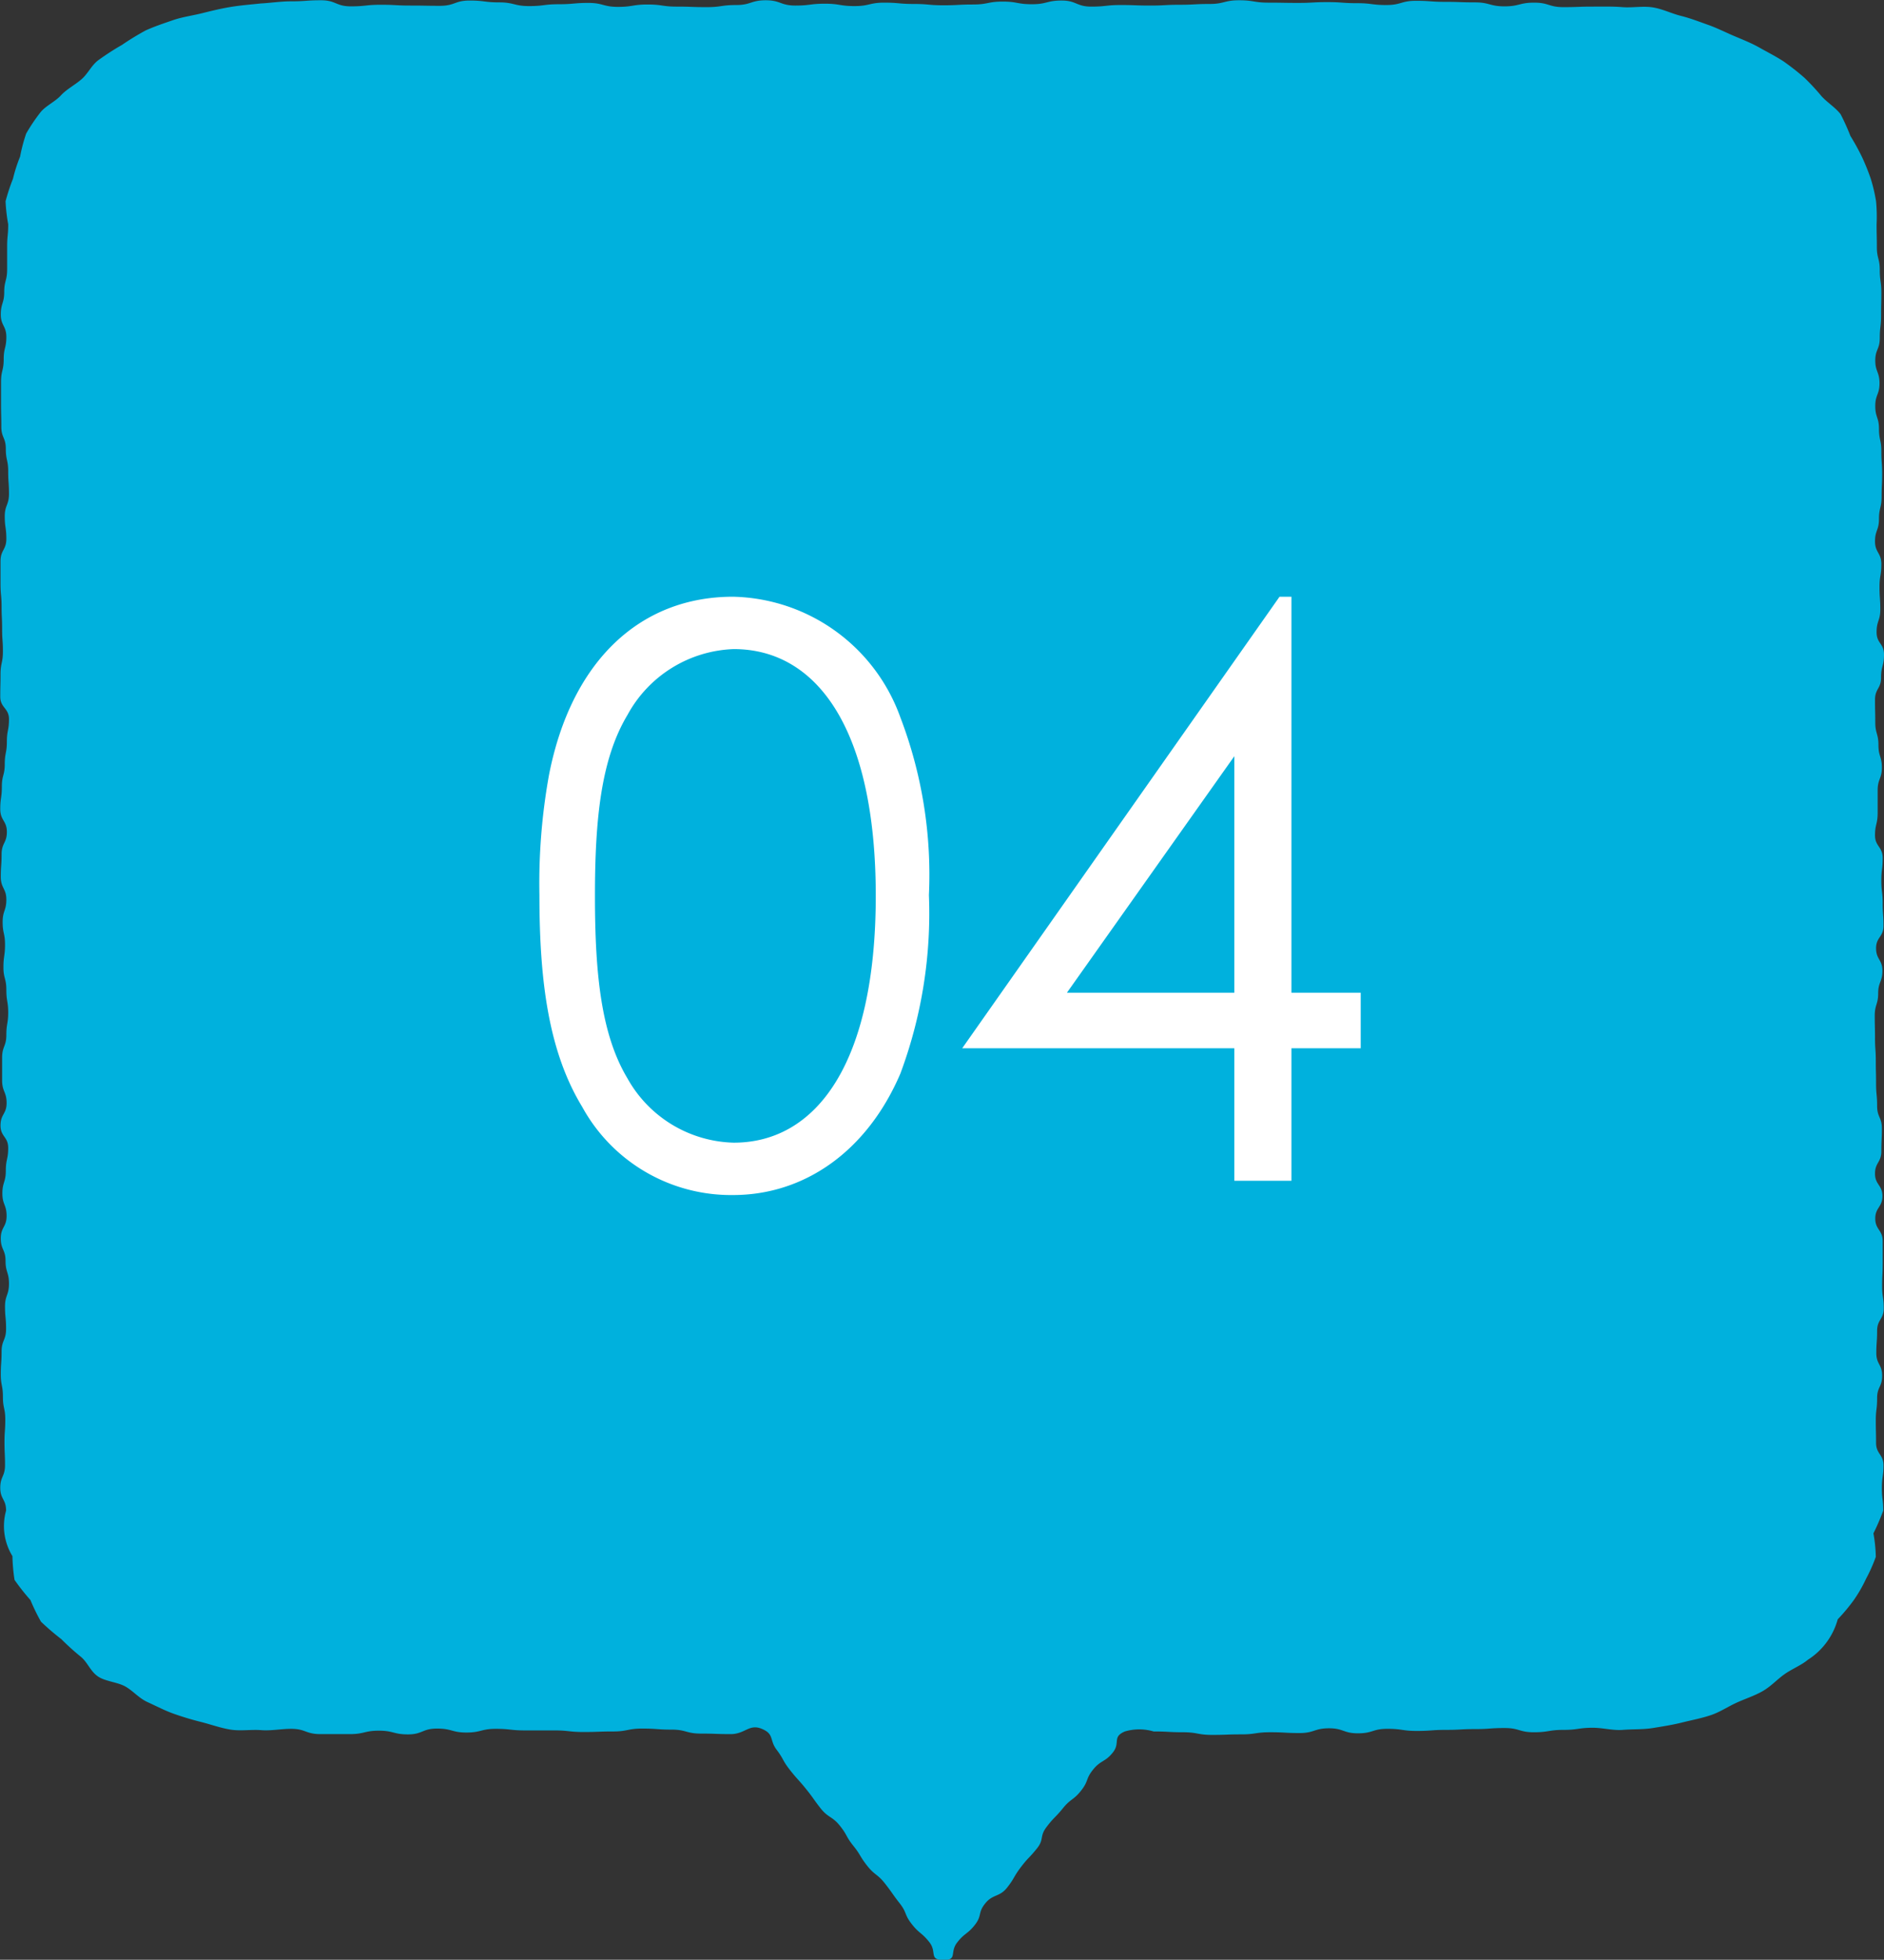 <svg id="num_feature04.svg" xmlns="http://www.w3.org/2000/svg" width="71.25" height="74.09" viewBox="0 0 71.25 74.09">
  <rect x="0" y="0" width="71.25" height="74.09" fill="#333333" stroke="none"/>
  <defs>
    <style>
      .cls-1 {
        fill: #00b1dd;
      }

      .cls-1, .cls-2 {
        fill-rule: evenodd;
      }

      .cls-2 {
        fill: #fff;
      }
    </style>
  </defs>
  <path id="シェイプ_935" data-name="シェイプ 935" class="cls-1" d="M1575.9,4848.56c0,0.43-.15.43-0.15,0.85s0.24,0.43.24,0.86-0.07.43-.07,0.86,0.03,0.42.03,0.85-0.14.43-.14,0.86,0.28,0.42.28,0.85-0.11.43-.11,0.86-0.23.42-.23,0.85,0.01,0.43.01,0.85,0.12,0.43.12,0.86,0.13,0.43.13,0.85-0.16.43-.16,0.86v0.85c0,0.43-.1.43-0.1,0.85s0.29,0.43.29,0.86-0.05.42-.05,0.85,0.05,0.43.05,0.86,0.03,0.42.03,0.85-0.28.43-.28,0.85,0.24,0.43.24,0.85-0.16.43-.16,0.85-0.13.43-.13,0.85,0.01,0.43.01,0.85,0.03,0.43.03,0.86,0.01,0.42.01,0.85,0.04,0.42.04,0.85,0.18,0.43.18,0.85-0.02.43-.02,0.86-0.24.43-.24,0.85,0.28,0.43.28,0.85-0.27.43-.27,0.85,0.28,0.43.28,0.85v0.85c0,0.42-.02.42-0.02,0.85s0.06,0.42.06,0.84-0.25.43-.25,0.85-0.03.43-.03,0.85,0.22,0.42.22,0.85-0.19.42-.19,0.85-0.05.42-.05,0.84,0.01,0.43.01,0.85,0.28,0.43.28,0.85-0.06.43-.06,0.86,0.05,0.42.05,0.85a7.957,7.957,0,0,1-.37.86,5.481,5.481,0,0,1,.09.89,6.17,6.17,0,0,1-.37.83,5.334,5.334,0,0,1-.46.8,6.94,6.94,0,0,1-.61.73,2.636,2.636,0,0,1-1.13,1.53c-0.25.21-.61,0.35-0.89,0.55s-0.5.45-.81,0.63-0.66.29-.99,0.44-0.62.35-.97,0.47-0.73.19-1.09,0.28-0.74.15-1.11,0.21-0.76.04-1.14,0.07-0.75-.08-1.13-0.08c-0.55,0-.55.08-1.11,0.08s-0.56.09-1.12,0.09-0.55-.16-1.11-0.16-0.55.04-1.11,0.04-0.55.03-1.1,0.03-0.56.04-1.11,0.04-0.55-.08-1.11-0.08-0.55.17-1.11,0.17-0.55-.19-1.1-0.19-0.56.18-1.11,0.18-0.55-.03-1.11-0.03-0.55.08-1.1,0.08-0.55.02-1.1,0.02-0.55-.1-1.1-0.1-0.55-.03-1.11-0.03a1.921,1.921,0,0,0-1.09,0c-0.49.21-.16,0.42-0.45,0.79s-0.46.29-.75,0.65-0.16.42-.45,0.79-0.4.31-.69,0.67-0.34.34-.62,0.71-0.08.46-.37,0.82-0.33.34-.61,0.71-0.22.39-.51,0.76-0.54.24-.83,0.6-0.11.45-.39,0.81-0.4.31-.68,0.68,0.03,0.66-.52.65-0.23-.3-0.52-0.67-0.38-.32-0.67-0.69-0.17-.42-0.46-0.79-0.26-.37-0.55-0.74-0.39-.31-0.68-0.68-0.23-.39-0.52-0.75-0.22-.4-0.51-0.76-0.44-.29-0.73-0.66-0.26-.37-0.55-0.73-0.32-.35-0.61-0.72-0.22-.39-0.5-0.76-0.08-.59-0.56-0.79-0.63.2-1.18,0.2-0.56-.02-1.12-0.02-0.56-.15-1.11-0.15-0.56-.04-1.11-0.04-0.56.11-1.11,0.11-0.55.02-1.11,0.02-0.55-.06-1.11-0.06h-1.11c-0.55,0-.55-0.06-1.1-0.06s-0.56.14-1.11,0.14-0.55-.15-1.11-0.15-0.55.22-1.1,0.22-0.55-.14-1.1-0.14-0.55.13-1.11,0.13h-1.1c-0.56,0-.56-0.2-1.11-0.2-0.38,0-.76.08-1.13,0.05s-0.79.04-1.16-.02-0.73-.19-1.08-0.28a11.14,11.14,0,0,1-1.07-.32c-0.34-.12-0.66-0.29-0.99-0.44s-0.54-.42-0.84-0.59-0.77-.19-1.05-0.39-0.38-.53-0.64-0.74a9.242,9.242,0,0,1-.73-0.66,9.585,9.585,0,0,1-.77-0.66,7.772,7.772,0,0,1-.4-0.82,8.32,8.32,0,0,1-.6-0.76,6.689,6.689,0,0,1-.08-0.9,2.173,2.173,0,0,1-.24-1.72c0-.43-0.22-0.43-0.22-0.86s0.18-.43.18-0.86-0.02-.44-0.02-0.87,0.03-.42.03-0.85-0.09-.43-0.09-0.86-0.08-.43-0.08-0.85,0.03-.43.03-0.86,0.17-.43.17-0.86-0.04-.43-0.04-0.85,0.15-.43.15-0.86-0.13-.43-0.13-0.86-0.18-.42-0.18-0.85,0.22-.43.22-0.85-0.16-.43-0.16-0.85,0.13-.43.13-0.86,0.09-.43.09-0.86-0.29-.42-0.29-0.85,0.23-.43.23-0.85-0.17-.43-0.17-0.86v-0.85c0-.43.16-0.43,0.16-0.86s0.07-.43.07-0.85-0.07-.43-0.07-0.86-0.11-.43-0.11-0.85,0.06-.43.06-0.86-0.09-.42-0.09-0.85,0.14-.43.14-0.85-0.21-.43-0.21-0.86,0.03-.42.03-0.85,0.2-.43.2-0.85-0.25-.43-0.25-0.86,0.06-.42.06-0.85,0.11-.43.11-0.85,0.08-.43.08-0.85,0.08-.43.08-0.85-0.33-.43-0.33-0.85,0.01-.43.01-0.85,0.09-.43.09-0.86-0.03-.42-0.03-0.85-0.02-.43-0.02-0.85-0.04-.43-0.04-0.86v-0.85c0-.43.22-0.43,0.22-0.85s-0.06-.43-0.06-0.85,0.16-.43.16-0.85-0.03-.42-0.03-0.85-0.09-.42-0.09-0.85-0.17-.42-0.17-0.84-0.01-.43-0.01-0.85v-0.85c0-.42.1-0.42,0.1-0.85s0.1-.42.1-0.84-0.21-.43-0.21-0.85,0.13-.43.13-0.85,0.11-.43.11-0.86v-0.85c0-.42.04-0.42,0.04-0.85a6.629,6.629,0,0,1-.1-0.87,7.688,7.688,0,0,1,.28-0.85,5.879,5.879,0,0,1,.27-0.84,6.173,6.173,0,0,1,.23-0.87,6.809,6.809,0,0,1,.53-0.79c0.19-.25.56-0.41,0.78-0.65s0.54-.4.79-0.62,0.37-.53.65-0.73,0.57-.39.87-0.56a10.3,10.3,0,0,1,.9-0.55c0.33-.15.69-0.27,1.04-0.39s0.73-.17,1.09-0.26,0.73-.18,1.1-0.24,0.75-.09,1.13-0.13c0.37-.02.76-0.08,1.14-0.08,0.56,0,.56-0.04,1.13-0.04s0.56,0.23,1.13.23,0.56-.06,1.13-0.06,0.56,0.03,1.12.03,0.56,0.01,1.12.01,0.56-.2,1.12-0.2,0.56,0.07,1.12.07,0.57,0.14,1.13.14,0.56-.07,1.12-0.07,0.56-.05,1.12-0.05,0.56,0.15,1.12.15,0.56-.09,1.12-0.09,0.55,0.08,1.11.08,0.56,0.02,1.12.02,0.56-.08,1.12-0.08,0.56-.18,1.12-0.18,0.56,0.2,1.12.2,0.56-.07,1.12-0.07,0.56,0.09,1.12.09,0.56-.13,1.12-0.13,0.56,0.05,1.12.05,0.56,0.05,1.12.05,0.56-.03,1.12-0.03,0.56-.11,1.12-0.11,0.55,0.1,1.11.1,0.56-.14,1.12-0.14,0.56,0.23,1.12.23,0.56-.06,1.11-0.06,0.56,0.02,1.12.02,0.56-.03,1.12-0.03,0.56-.03,1.12-0.03,0.56-.14,1.12-0.14,0.56,0.09,1.11.09,0.56,0.01,1.12.01,0.55-.03,1.11-0.03,0.56,0.04,1.12.04,0.55,0.07,1.11.07,0.56-.16,1.12-0.16,0.55,0.04,1.11.04,0.56,0.02,1.12.02,0.56,0.15,1.12.15,0.56-.14,1.12-0.14,0.55,0.17,1.11.17,0.56-.02,1.11-0.02c0.39,0,.75-0.01,1.12.02s0.78-.05,1.15.01,0.7,0.23,1.06.32,0.69,0.22,1.03.34,0.65,0.28.98,0.42,0.66,0.27.96,0.44,0.62,0.33.91,0.52a9.358,9.358,0,0,1,.79.62,8.552,8.552,0,0,1,.65.7c0.22,0.24.53,0.43,0.72,0.68a8.581,8.581,0,0,1,.37.82,8.939,8.939,0,0,1,.44.8,8.257,8.257,0,0,1,.33.82,6.173,6.173,0,0,1,.2.85,6.32,6.32,0,0,1,.02.87c0,0.43.01,0.43,0.01,0.86s0.11,0.43.11,0.87c0,0.42.06,0.42,0.06,0.86,0,0.42-.01.42-0.01,0.85s-0.05.43-.05,0.86-0.17.43-.17,0.85,0.16,0.43.16,0.86-0.16.43-.16,0.86,0.14,0.43.14,0.86,0.09,0.42.09,0.85,0.03,0.43.03,0.86-0.02.42-.02,0.85S1575.9,4848.14,1575.9,4848.56Z" transform="translate(-1504.84 -4828.94)"/>
  <path id="_04_のコピー" data-name="04 のコピー" class="cls-2" d="M1525.24,4862.78c0,3.3.36,5.94,1.62,8.01a6.419,6.419,0,0,0,5.7,3.33c2.7,0,5.07-1.65,6.33-4.59a17.342,17.342,0,0,0,1.08-6.75,16.654,16.654,0,0,0-1.08-6.72,6.877,6.877,0,0,0-6.33-4.56c-3.51,0-6.12,2.43-6.96,6.75A23.073,23.073,0,0,0,1525.24,4862.78Zm2.1,0.03c0-2.94.24-5.19,1.23-6.84a4.76,4.76,0,0,1,4.02-2.49c3.15,0,5.37,3.03,5.37,9.33,0,6.33-2.25,9.33-5.37,9.33a4.733,4.733,0,0,1-4.02-2.43C1527.58,4868.06,1527.34,4865.78,1527.34,4862.81Zm13.89,5.76h10.29v5.01h2.16v-5.01h2.62v-2.1h-2.62V4851.5h-0.45Zm3.96-2.1,6.33-8.94v8.94h-6.33Z" transform="translate(-1504.84 -4828.94)"/>
</svg>

